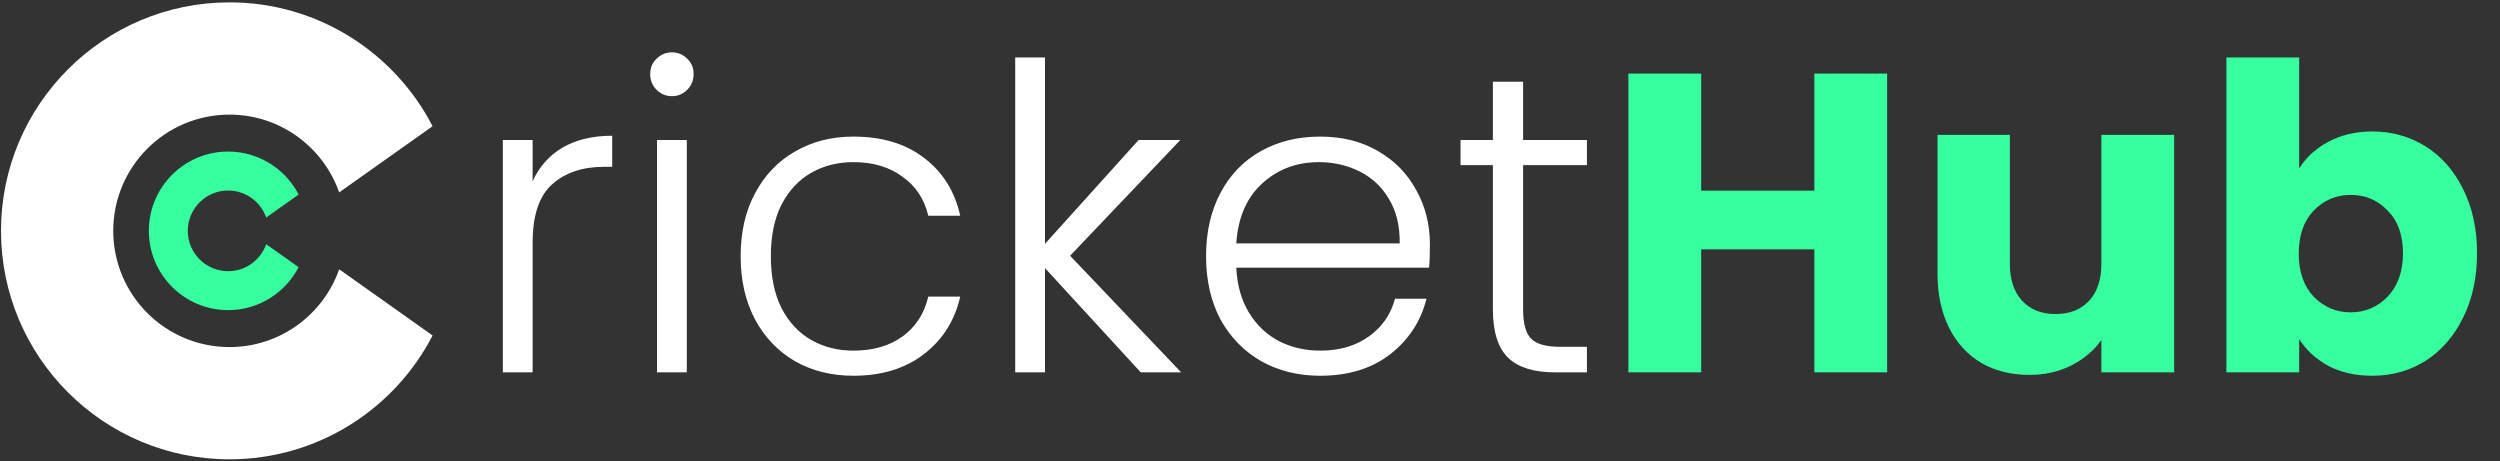 <?xml version="1.0" encoding="UTF-8"?> <svg xmlns="http://www.w3.org/2000/svg" width="141" height="26" viewBox="0 0 141 26" fill="none"><rect x="0" y="0" width="141" height="26" fill="#333333" stroke="none"/><g clip-path="url(#clip0_1079_5758)"><path fill-rule="evenodd" clip-rule="evenodd" d="M24.398 18.921C22.256 23.068 17.928 25.905 12.943 25.905C5.831 25.905 0.057 20.131 0.057 13.02C0.057 5.908 5.831 0.134 12.943 0.134C17.928 0.134 22.256 2.971 24.398 7.118L19.13 10.851C18.234 8.297 15.801 6.464 12.943 6.464C9.324 6.464 6.387 9.401 6.387 13.019C6.387 16.637 9.324 19.575 12.943 19.575C15.801 19.575 18.234 17.742 19.13 15.188L24.398 18.921Z" fill="white"></path><path fill-rule="evenodd" clip-rule="evenodd" d="M16.842 15.068C16.098 16.507 14.596 17.491 12.866 17.491C10.398 17.491 8.395 15.488 8.395 13.02C8.395 10.552 10.398 8.548 12.866 8.548C14.596 8.548 16.098 9.533 16.842 10.972L15.014 12.267C14.703 11.381 13.858 10.745 12.866 10.745C11.611 10.745 10.591 11.764 10.591 13.02C10.591 14.276 11.611 15.295 12.866 15.295C13.858 15.295 14.703 14.659 15.014 13.773L16.842 15.068Z" fill="#36FF9F"></path></g><path d="M30.04 10.224C30.408 9.408 30.968 8.776 31.72 8.328C32.488 7.88 33.424 7.656 34.528 7.656V9.408H34.072C32.856 9.408 31.88 9.736 31.144 10.392C30.408 11.048 30.04 12.144 30.04 13.68V21H28.36V7.896H30.04V10.224ZM37.895 5.424C37.559 5.424 37.271 5.304 37.031 5.064C36.791 4.824 36.671 4.528 36.671 4.176C36.671 3.824 36.791 3.536 37.031 3.312C37.271 3.072 37.559 2.952 37.895 2.952C38.231 2.952 38.519 3.072 38.759 3.312C38.999 3.536 39.119 3.824 39.119 4.176C39.119 4.528 38.999 4.824 38.759 5.064C38.519 5.304 38.231 5.424 37.895 5.424ZM38.735 7.896V21H37.055V7.896H38.735ZM41.772 14.448C41.772 13.088 42.044 11.904 42.588 10.896C43.132 9.872 43.884 9.088 44.844 8.544C45.804 7.984 46.9 7.704 48.132 7.704C49.748 7.704 51.076 8.104 52.116 8.904C53.172 9.704 53.852 10.792 54.156 12.168H52.356C52.132 11.224 51.644 10.488 50.892 9.96C50.156 9.416 49.236 9.144 48.132 9.144C47.252 9.144 46.46 9.344 45.756 9.744C45.052 10.144 44.492 10.744 44.076 11.544C43.676 12.328 43.476 13.296 43.476 14.448C43.476 15.6 43.676 16.576 44.076 17.376C44.492 18.176 45.052 18.776 45.756 19.176C46.46 19.576 47.252 19.776 48.132 19.776C49.236 19.776 50.156 19.512 50.892 18.984C51.644 18.44 52.132 17.688 52.356 16.728H54.156C53.852 18.072 53.172 19.152 52.116 19.968C51.06 20.784 49.732 21.192 48.132 21.192C46.9 21.192 45.804 20.92 44.844 20.376C43.884 19.816 43.132 19.032 42.588 18.024C42.044 17 41.772 15.808 41.772 14.448ZM64.338 21L58.938 15.12V21H57.258V3.24H58.938V13.752L64.218 7.896H66.57L60.354 14.424L66.618 21H64.338ZM80.646 13.776C80.646 14.352 80.63 14.792 80.598 15.096H69.726C69.774 16.088 70.014 16.936 70.446 17.64C70.878 18.344 71.446 18.88 72.15 19.248C72.854 19.6 73.622 19.776 74.454 19.776C75.542 19.776 76.454 19.512 77.19 18.984C77.942 18.456 78.438 17.744 78.678 16.848H80.454C80.134 18.128 79.446 19.176 78.39 19.992C77.35 20.792 76.038 21.192 74.454 21.192C73.222 21.192 72.118 20.92 71.142 20.376C70.166 19.816 69.398 19.032 68.838 18.024C68.294 17 68.022 15.808 68.022 14.448C68.022 13.088 68.294 11.896 68.838 10.872C69.382 9.848 70.142 9.064 71.118 8.52C72.094 7.976 73.206 7.704 74.454 7.704C75.702 7.704 76.79 7.976 77.718 8.52C78.662 9.064 79.382 9.8 79.878 10.728C80.39 11.64 80.646 12.656 80.646 13.776ZM78.942 13.728C78.958 12.752 78.758 11.92 78.342 11.232C77.942 10.544 77.39 10.024 76.686 9.672C75.982 9.32 75.214 9.144 74.382 9.144C73.134 9.144 72.07 9.544 71.19 10.344C70.31 11.144 69.822 12.272 69.726 13.728H78.942ZM85.903 9.312V17.448C85.903 18.248 86.055 18.8 86.359 19.104C86.663 19.408 87.199 19.56 87.967 19.56H89.503V21H87.703C86.519 21 85.639 20.728 85.063 20.184C84.487 19.624 84.199 18.712 84.199 17.448V9.312H82.375V7.896H84.199V4.608H85.903V7.896H89.503V9.312H85.903Z" fill="white"></path><path d="M106.434 4.152V21H102.33V14.064H95.946V21H91.842V4.152H95.946V10.752H102.33V4.152H106.434ZM122.621 7.608V21H118.517V19.176C118.101 19.768 117.533 20.248 116.813 20.616C116.109 20.968 115.325 21.144 114.461 21.144C113.437 21.144 112.533 20.92 111.749 20.472C110.965 20.008 110.357 19.344 109.925 18.48C109.493 17.616 109.277 16.6 109.277 15.432V7.608H113.357V14.88C113.357 15.776 113.589 16.472 114.053 16.968C114.517 17.464 115.141 17.712 115.925 17.712C116.725 17.712 117.357 17.464 117.821 16.968C118.285 16.472 118.517 15.776 118.517 14.88V7.608H122.621ZM129.673 9.504C130.057 8.88 130.609 8.376 131.329 7.992C132.049 7.608 132.873 7.416 133.801 7.416C134.905 7.416 135.905 7.696 136.801 8.256C137.697 8.816 138.401 9.616 138.913 10.656C139.441 11.696 139.705 12.904 139.705 14.28C139.705 15.656 139.441 16.872 138.913 17.928C138.401 18.968 137.697 19.776 136.801 20.352C135.905 20.912 134.905 21.192 133.801 21.192C132.857 21.192 132.033 21.008 131.329 20.64C130.625 20.256 130.073 19.752 129.673 19.128V21H125.569V3.24H129.673V9.504ZM135.529 14.28C135.529 13.256 135.241 12.456 134.665 11.88C134.105 11.288 133.409 10.992 132.577 10.992C131.761 10.992 131.065 11.288 130.489 11.88C129.929 12.472 129.649 13.28 129.649 14.304C129.649 15.328 129.929 16.136 130.489 16.728C131.065 17.32 131.761 17.616 132.577 17.616C133.393 17.616 134.089 17.32 134.665 16.728C135.241 16.12 135.529 15.304 135.529 14.28Z" fill="#36FF9F"></path><defs><clipPath id="clip0_1079_5758"><rect width="24.44" height="26" fill="white"></rect></clipPath></defs></svg> 
